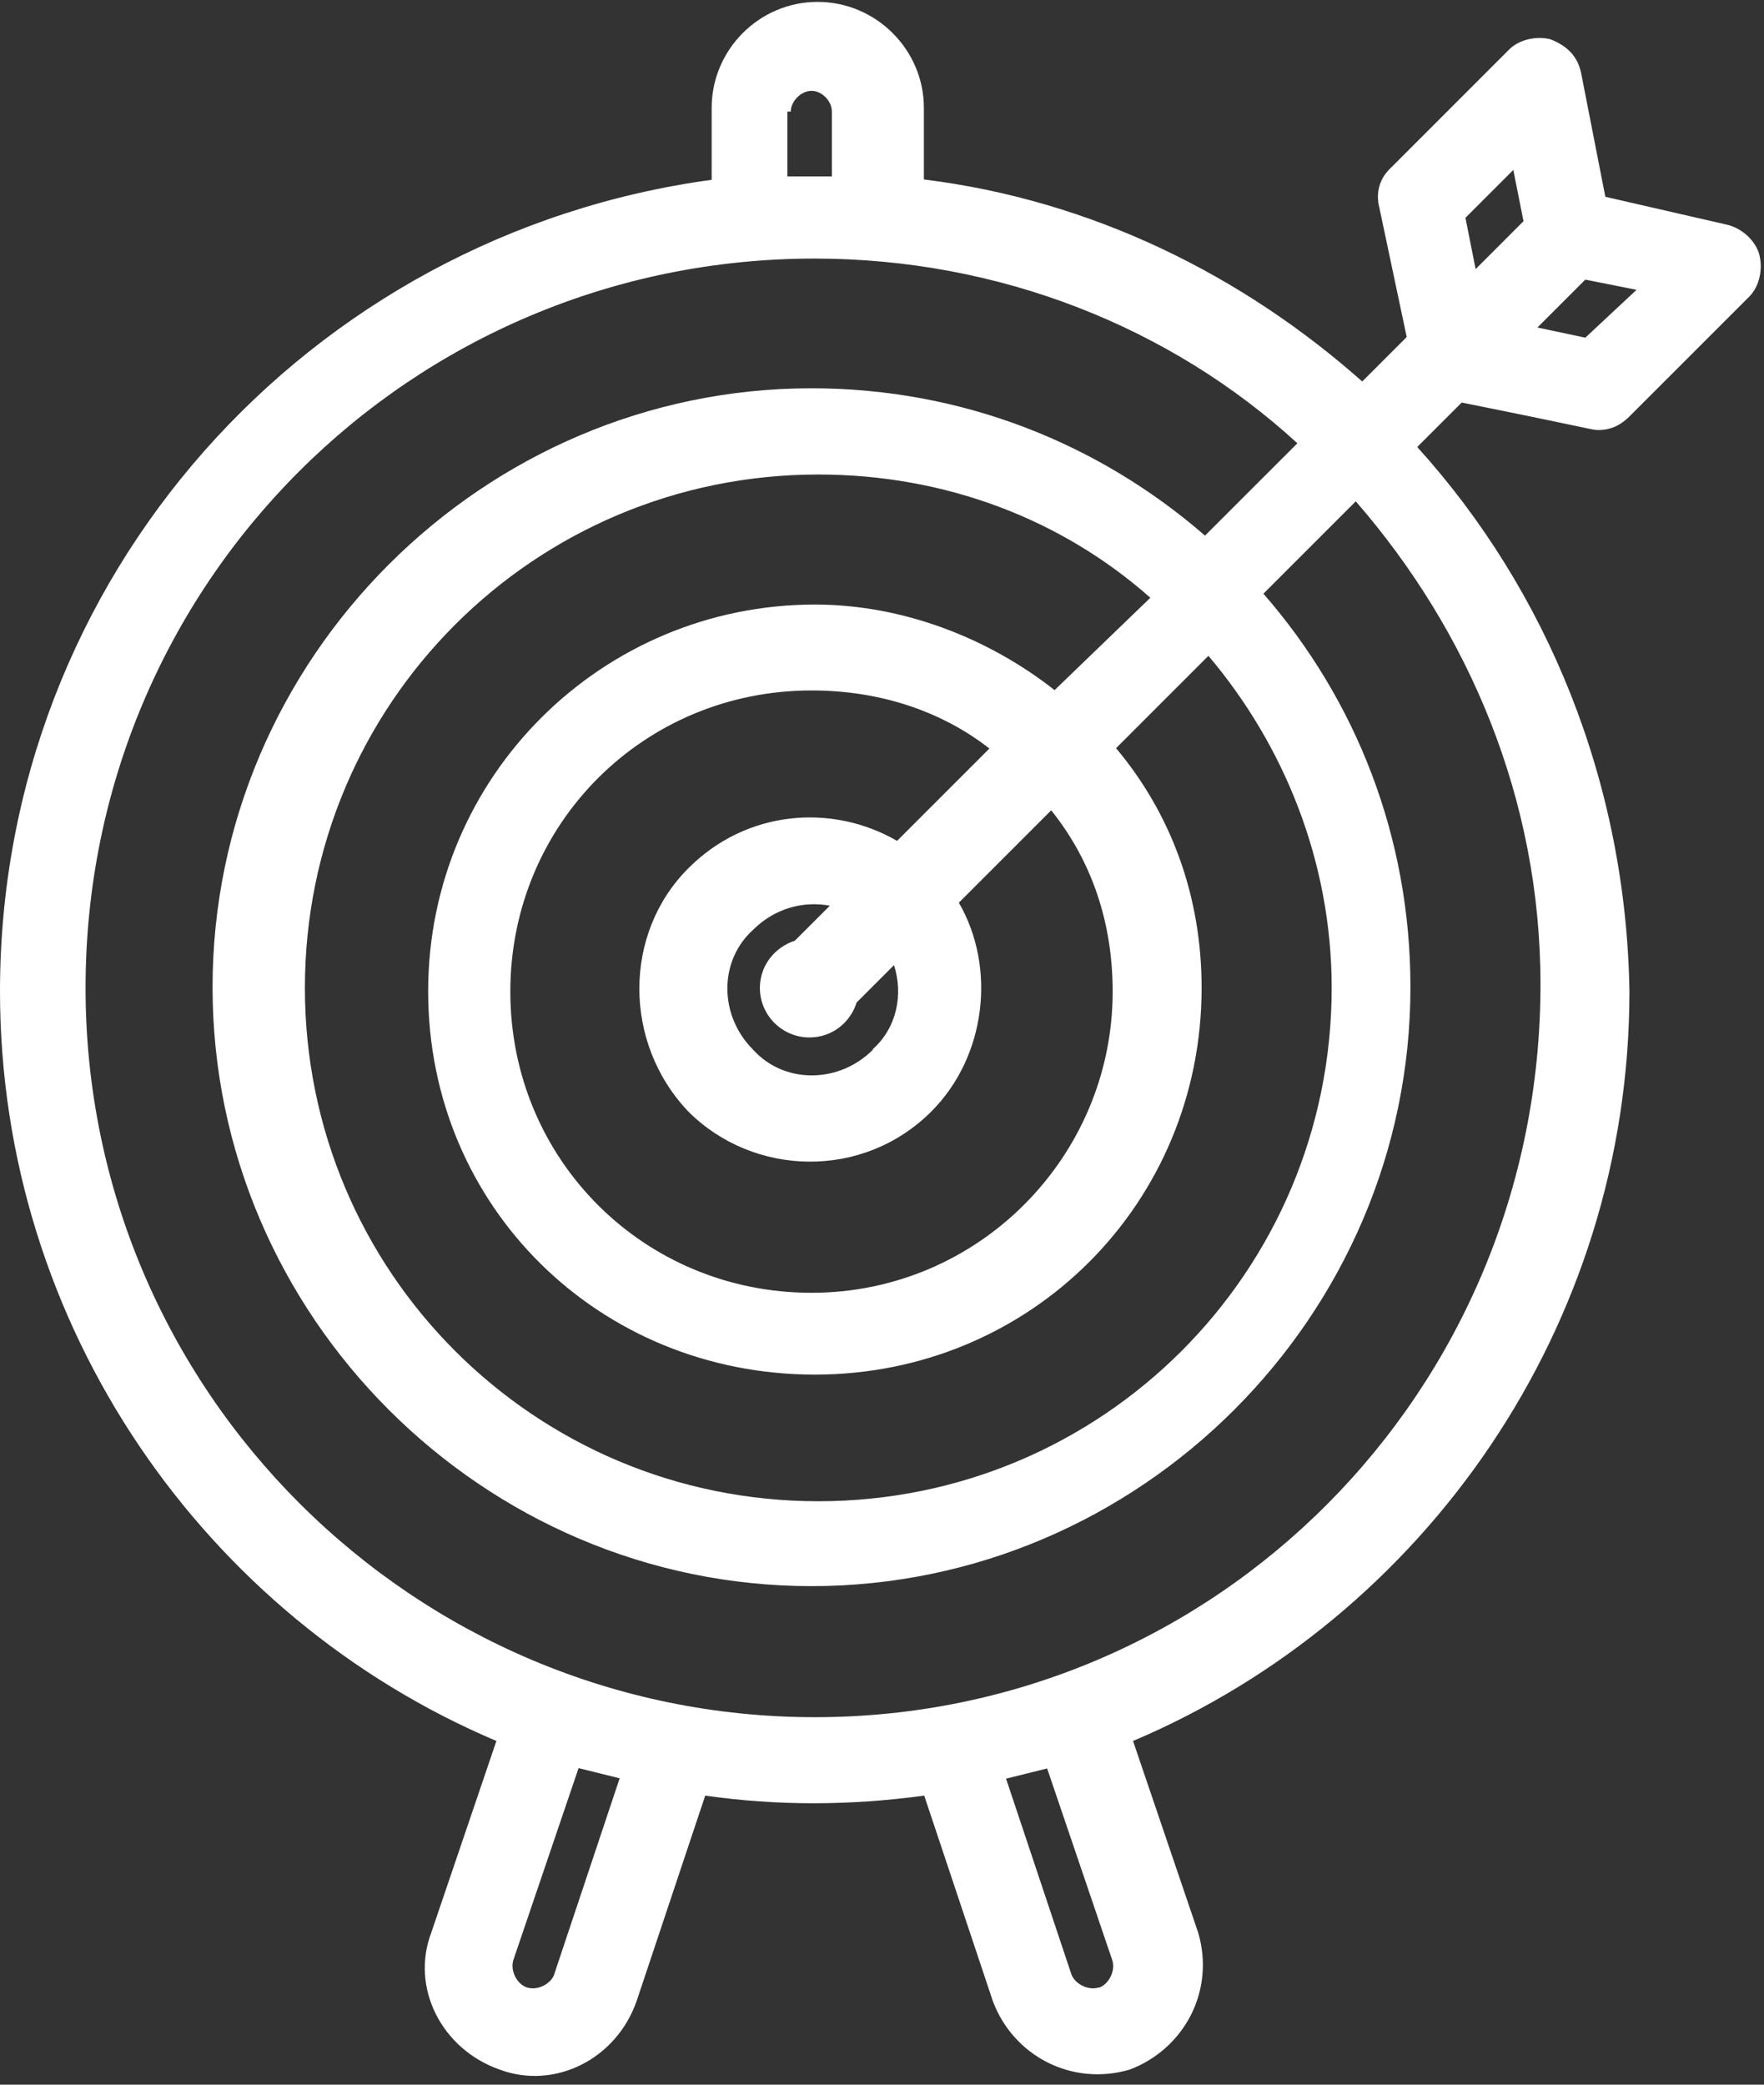 <svg width="143" height="169" viewBox="0 0 143 169" fill="none" xmlns="http://www.w3.org/2000/svg">
<rect x="0" y="0" width="143" height="169" fill="#333333" stroke="none"/>
<path d="M142.634 20.687C142.359 19.586 141.258 18.457 139.854 18.182L130.138 15.953L128.183 5.961C127.908 4.585 127.082 3.732 125.679 3.181C124.578 2.906 123.174 3.181 122.348 4.007L112.632 13.723C111.806 14.549 111.531 15.677 111.806 16.778L114.036 27.32L110.43 30.926C100.713 22.311 88.52 16.228 74.895 14.549V8.741C74.895 4.034 71.014 0.153 66.28 0.153C61.546 0.153 57.692 4.034 57.692 8.741V14.576C24.965 19.035 0 46.781 0 80.361C0 107.555 16.652 131.144 40.241 141.136L34.957 156.687C33.278 161.119 35.782 166.128 40.517 167.78C44.948 169.431 49.958 166.954 51.609 162.22L57.169 145.567C63.004 146.393 68.812 146.393 74.923 145.567L80.483 162.22C82.134 166.651 86.868 169.156 91.575 167.78C96.007 166.101 98.511 161.394 97.135 156.687L91.85 141.136C115.439 131.144 132.092 107.555 132.092 80.361C131.817 63.433 125.431 47.881 114.889 36.238L118.495 32.633C129.587 34.862 129.037 34.862 129.587 34.862C130.413 34.862 131.266 34.587 132.092 33.761L141.808 24.045C142.634 23.219 142.909 21.815 142.634 20.714V20.687ZM63.83 9.044H64.105C64.105 8.218 64.931 7.365 65.784 7.365C66.638 7.365 67.436 8.191 67.436 9.044V14.301H63.83V9.044ZM44.948 160.018C44.673 160.844 43.572 161.394 42.719 161.119C41.893 160.844 41.342 159.743 41.618 158.889L46.902 143.338C48.003 143.613 49.132 143.888 50.233 144.163L44.948 159.99V160.018ZM89.07 161.119C88.245 161.394 87.116 160.844 86.841 160.018L81.556 144.191C82.657 143.916 83.786 143.64 84.887 143.365L90.171 158.917C90.447 159.743 89.896 160.871 89.07 161.146V161.119ZM124.88 79.81C124.88 112.84 98.511 139.209 66.06 139.209C33.608 139.209 6.936 112.813 6.936 80.086C6.936 47.358 33.305 20.962 66.032 20.962C81.006 20.962 94.906 26.522 105.173 35.936L97.686 43.422C89.07 35.936 77.978 31.477 65.784 31.477C39.14 31.477 17.231 53.386 17.231 80.031C17.231 106.675 39.168 128.584 65.784 128.584C92.401 128.584 114.338 106.675 114.338 80.031C114.338 67.809 109.907 56.717 102.42 48.129L109.907 40.642C119.073 51.184 124.88 64.782 124.88 79.783V79.81ZM70.766 85.095C67.986 87.875 63.555 87.875 61.05 85.095C58.27 82.315 58.27 77.884 61.05 75.379C62.784 73.645 65.124 73.012 67.271 73.424L64.436 76.26C62.812 76.783 61.601 78.269 61.601 80.086C61.601 82.315 63.417 84.104 65.619 84.104C67.436 84.104 68.922 82.921 69.445 81.269L72.473 78.241C73.244 80.636 72.693 83.334 70.739 85.068L70.766 85.095ZM72.721 68.167C67.436 65.112 60.5 65.662 55.793 70.397C50.508 75.682 50.508 84.545 55.793 90.105C61.078 95.389 69.941 95.665 75.501 90.105C79.932 85.673 80.785 78.462 77.73 73.177L85.217 65.69C88.547 69.846 90.199 74.856 90.199 80.388C90.199 93.71 79.382 104.803 65.784 104.803C52.187 104.803 41.37 93.986 41.37 80.388C41.37 66.791 52.187 55.974 65.784 55.974C71.344 55.974 76.326 57.653 80.207 60.681L72.721 68.167ZM85.492 55.946C80.207 51.79 73.271 49.01 66.06 49.01C48.857 49.01 34.709 62.883 34.709 80.361C34.709 97.839 48.581 111.436 66.06 111.436C83.538 111.436 97.41 97.564 97.41 80.086C97.41 72.599 94.906 65.938 90.474 60.653L97.961 53.166C104.072 60.378 107.953 69.819 107.953 80.086C107.953 103.124 89.346 121.703 66.335 121.703C43.324 121.703 24.717 103.096 24.717 80.086C24.717 57.075 43.297 38.468 66.335 38.468C76.602 38.468 86.043 42.074 93.254 48.459L85.492 55.946ZM119.623 21.815L118.797 17.659L122.678 13.778L123.504 17.934L119.623 21.815ZM128.514 27.375L124.633 26.55C124.633 26.55 127.963 23.219 128.514 22.669L132.67 23.494L128.514 27.375Z" fill="white"/>
</svg>
